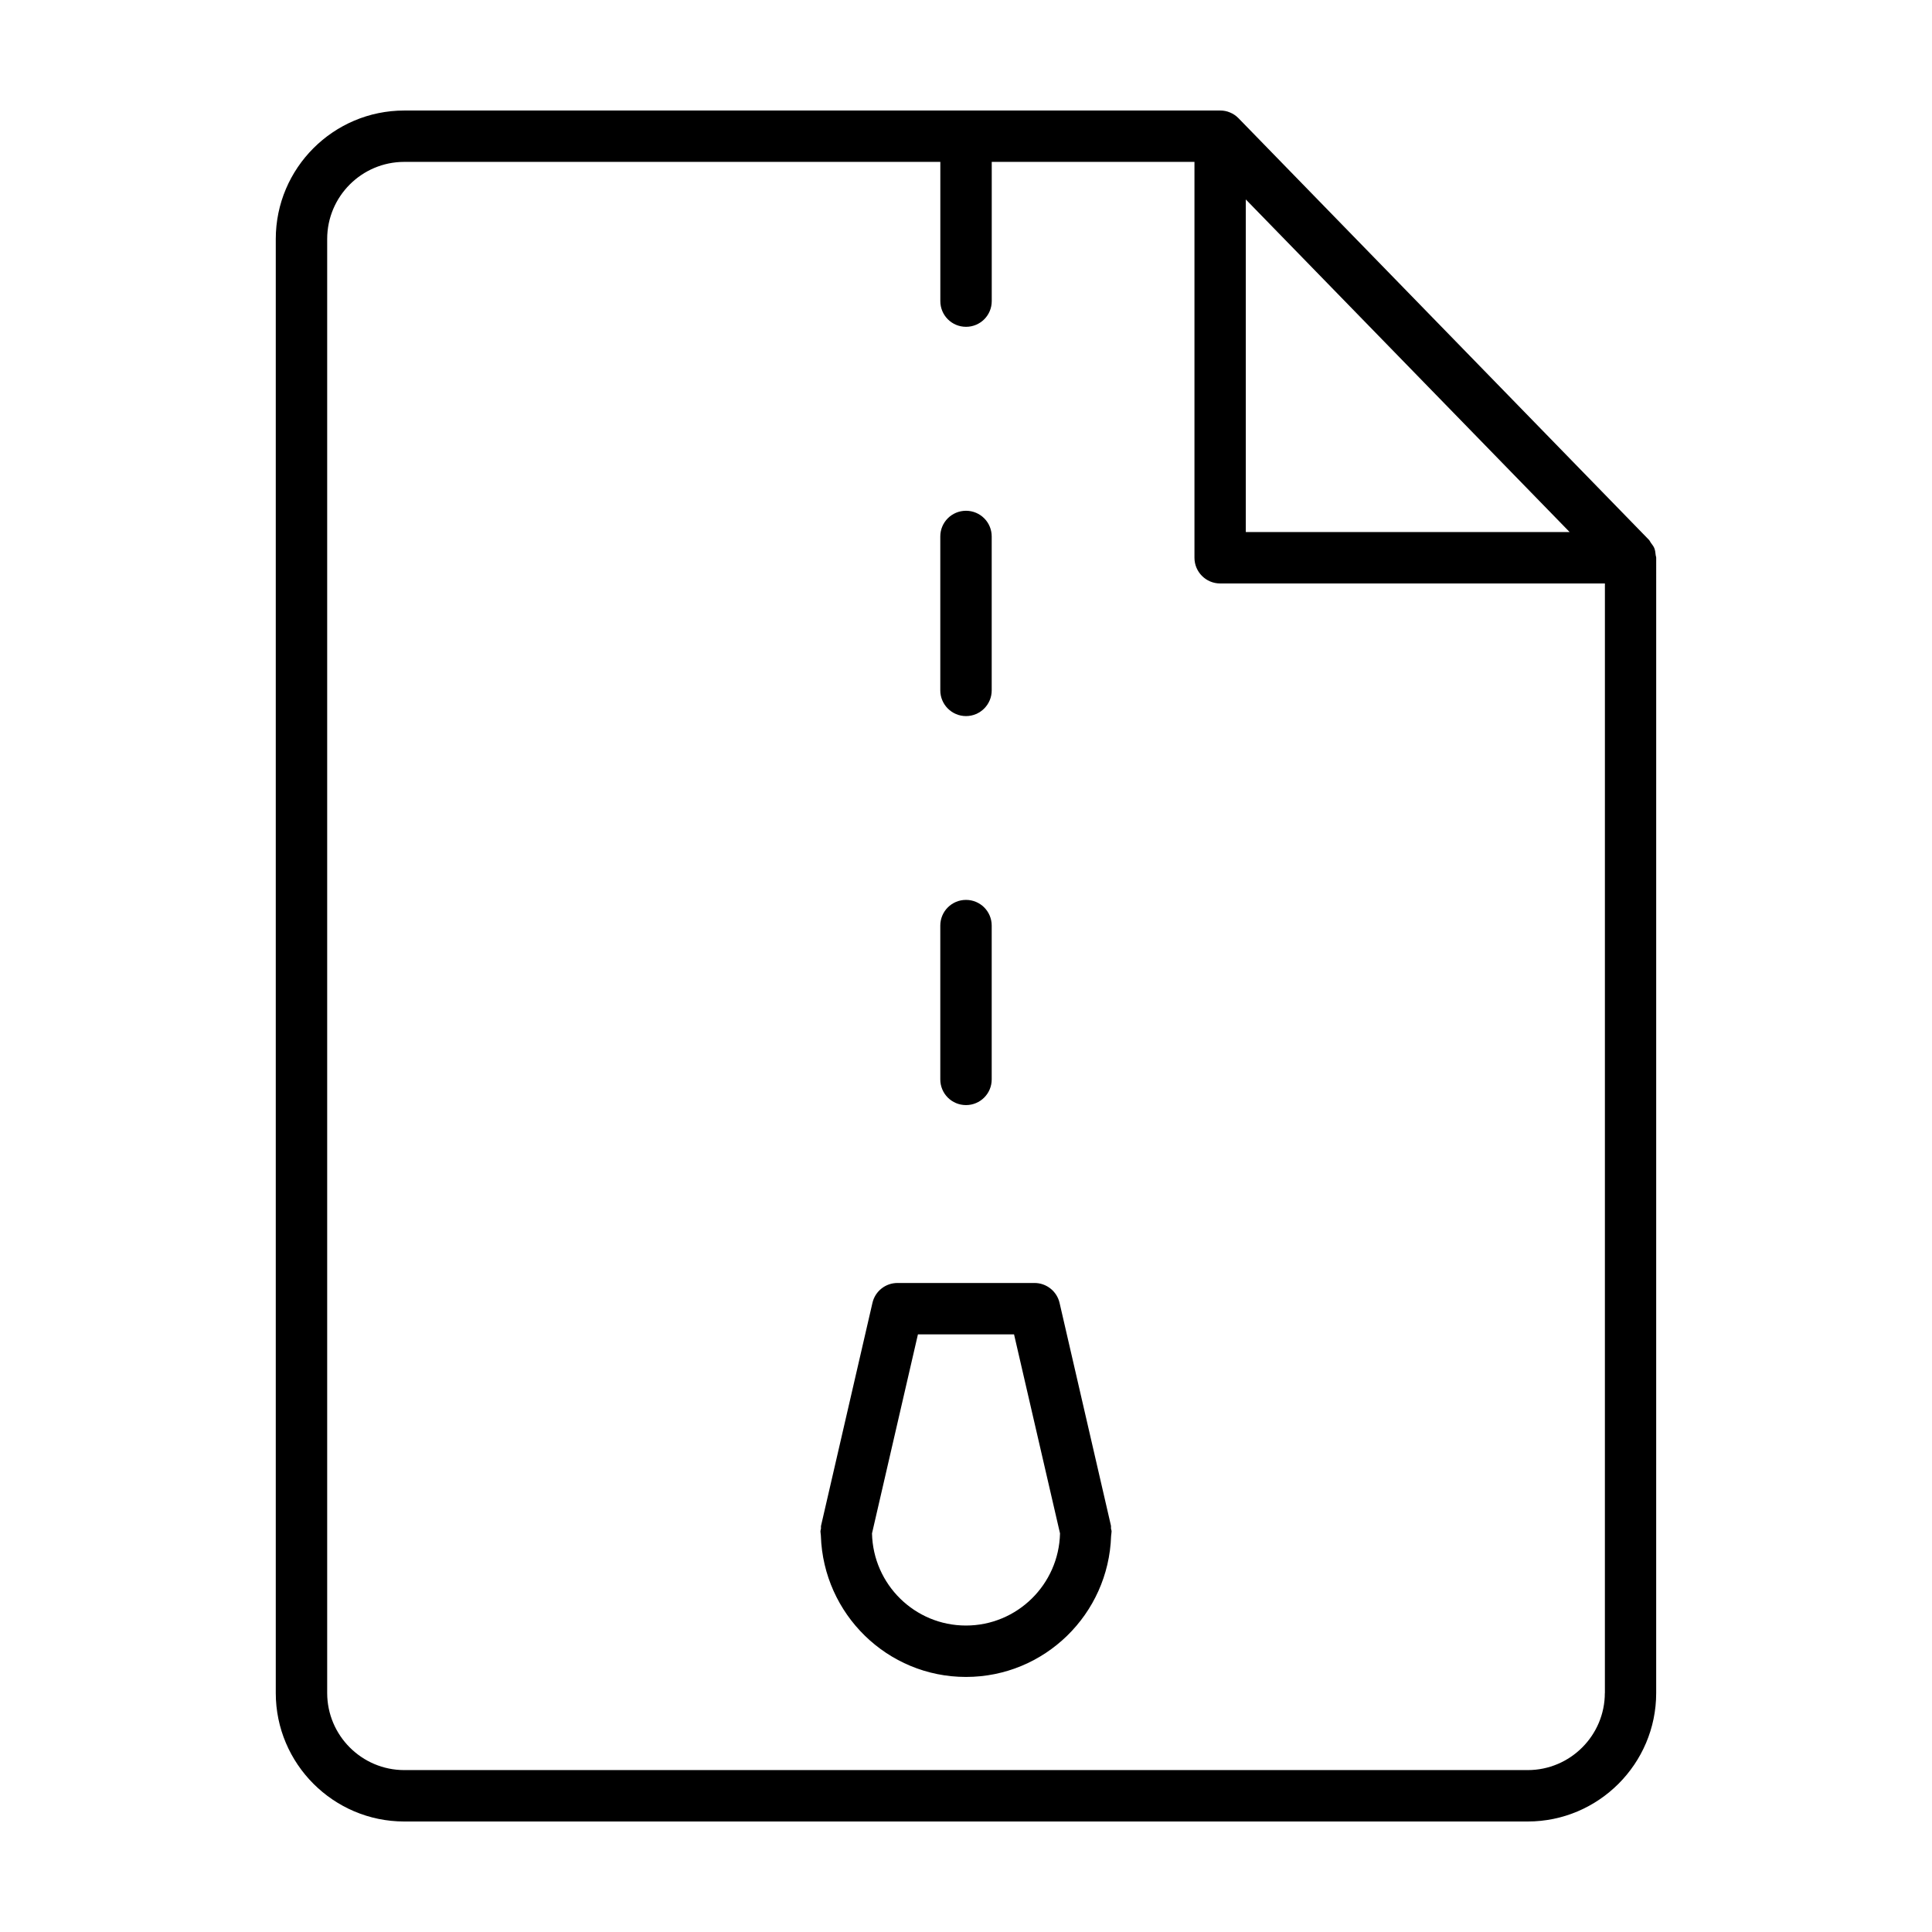<?xml version="1.0" encoding="UTF-8"?>
<!-- Uploaded to: ICON Repo, www.iconrepo.com, Generator: ICON Repo Mixer Tools -->
<svg fill="#000000" width="800px" height="800px" version="1.1" viewBox="144 144 512 512" xmlns="http://www.w3.org/2000/svg">
 <g>
  <path d="m582.77 291.07c-0.066-0.609-0.133-1.25-0.371-1.832-0.211-0.508-0.57-0.934-0.891-1.379-0.203-0.266-0.293-0.559-0.52-0.797l-108.77-111.73c-0.016 0-0.016 0-0.023-0.023-0.625-0.641-1.371-1.148-2.207-1.492-0.844-0.371-1.719-0.527-2.609-0.527h-0.039-216.21c-18.766 0-34.047 15.266-34.047 34.047v385.33c0 18.75 15.281 34.047 34.047 34.047h297.73c18.766 0 34.047-15.297 34.047-34.047l0.004-300.85c0-0.262-0.121-0.48-0.148-0.746zm-108.62-94.219 85.824 88.152h-85.824zm95.148 395.81c0 11.25-9.164 20.43-20.43 20.43h-297.73c-11.266 0-20.43-9.176-20.43-20.43v-385.33c0-11.273 9.164-20.43 20.43-20.43h142.06v36.895c0 3.777 3.043 6.812 6.812 6.812 3.769 0 6.812-3.031 6.812-6.812v-36.895h53.723v104.91c0 3.75 3.043 6.812 6.812 6.812h101.96l-0.004 294.04z"/>
  <path d="m400 333.77c3.762 0 6.812-3.059 6.812-6.812v-40.785c0-3.773-3.043-6.812-6.812-6.812s-6.812 3.039-6.812 6.812v40.785c0 3.746 3.047 6.812 6.812 6.812z"/>
  <path d="m400 436.86c3.762 0 6.812-3.031 6.812-6.812v-40.75c0-3.777-3.043-6.816-6.812-6.816s-6.812 3.039-6.812 6.816v40.75c0 3.785 3.047 6.812 6.812 6.812z"/>
  <path d="m438.41 548.3-13.617-59.031c-0.719-3.082-3.473-5.266-6.637-5.266h-36.309c-3.18 0-5.93 2.18-6.637 5.266l-13.617 59.031c-0.066 0.266 0 0.504-0.023 0.766-0.023 0.262-0.145 0.508-0.145 0.77 0 0.344 0.09 0.664 0.105 1.012 0 0.082 0 0.156 0.012 0.211 0.68 20.691 17.613 37.348 38.449 37.348 20.852 0 37.797-16.656 38.461-37.348 0.016-0.055 0.016-0.133 0.023-0.211 0.016-0.348 0.105-0.672 0.105-1.012 0-0.266-0.117-0.508-0.156-0.77-0.027-0.27 0.039-0.504-0.016-0.766zm-38.422 26.484c-13.582 0-24.605-10.902-24.898-24.418l12.172-52.75h25.469l12.184 52.75c-0.309 13.516-11.348 24.418-24.926 24.418z"/>
 </g>
</svg>